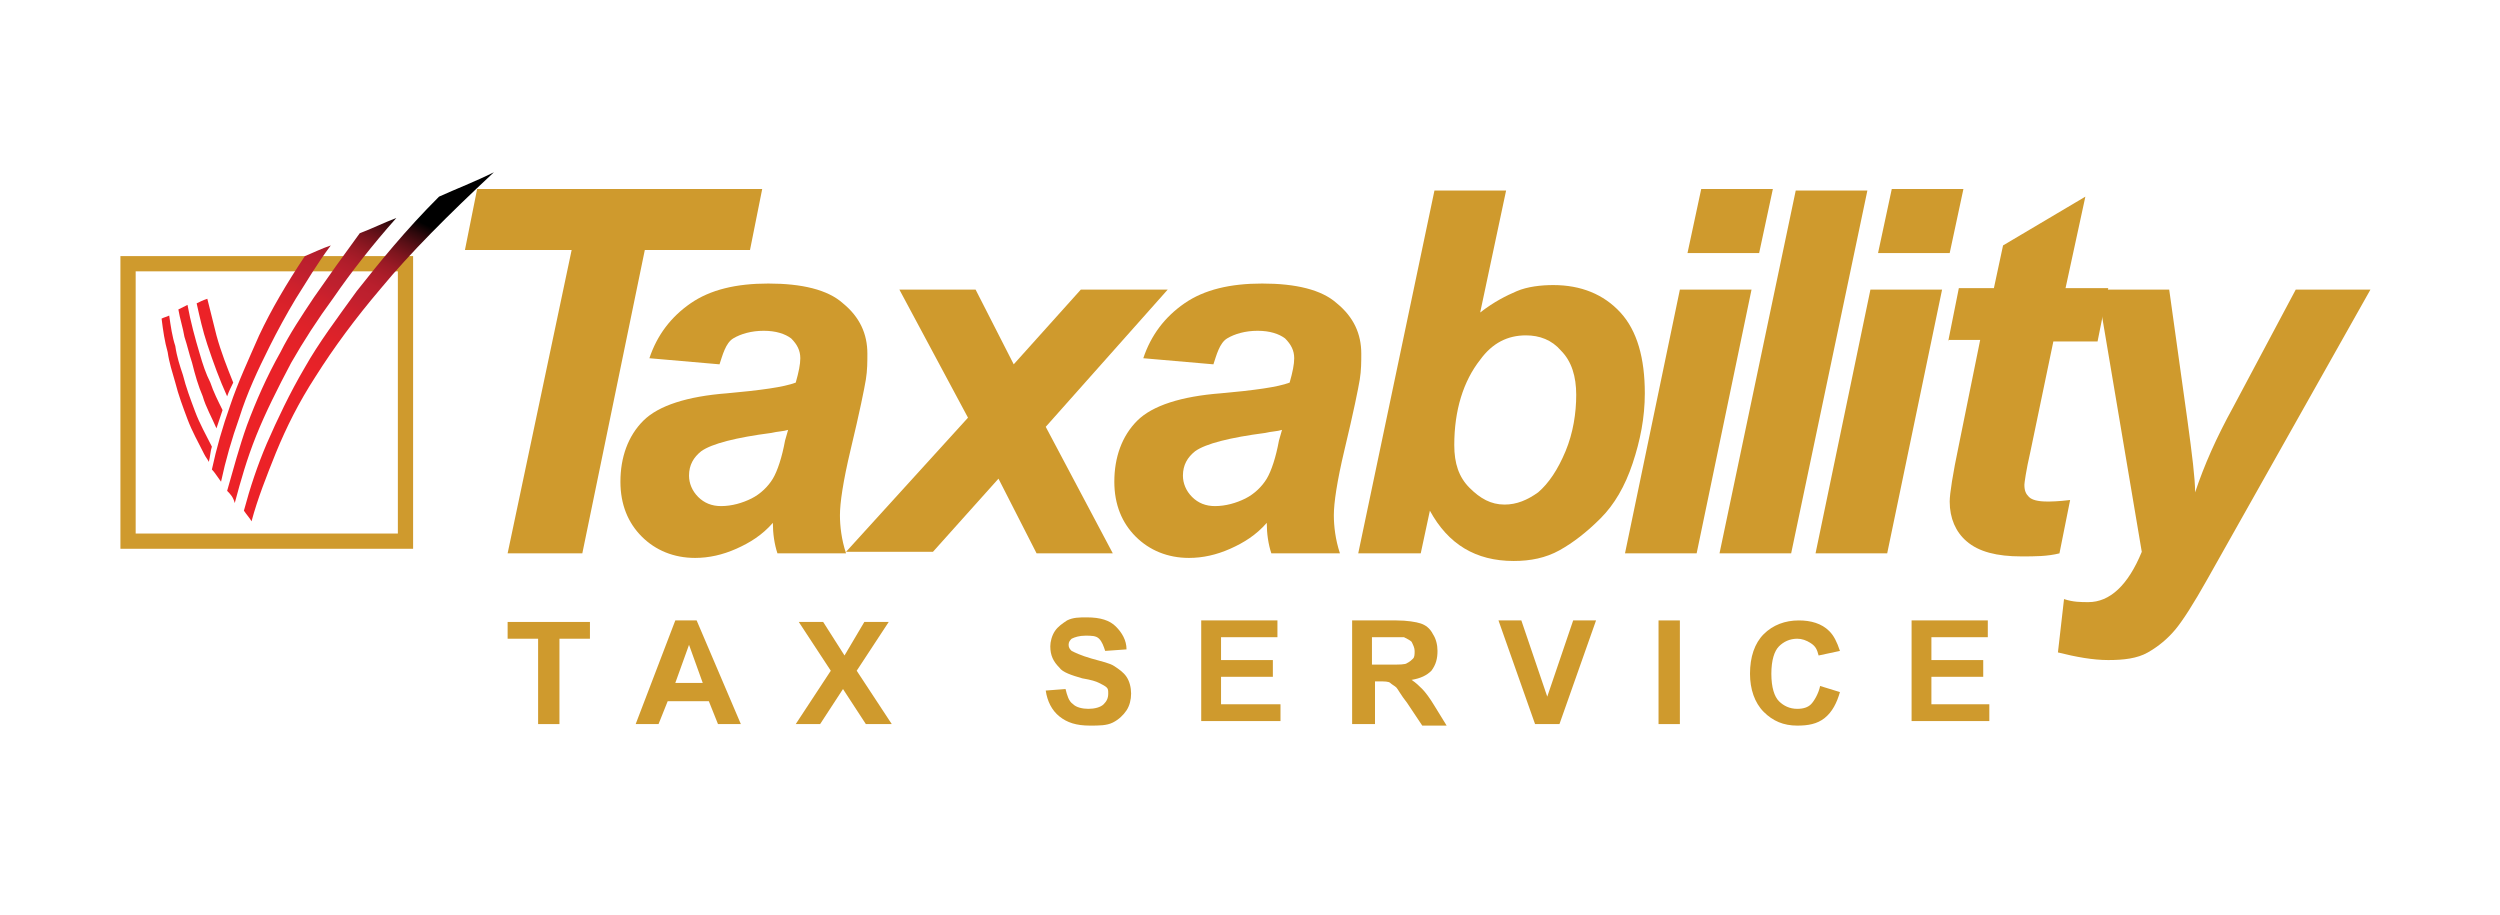 <?xml version="1.0" encoding="utf-8"?>
<!-- Generator: Adobe Illustrator 22.1.0, SVG Export Plug-In . SVG Version: 6.00 Build 0)  -->
<svg version="1.1" id="Layer_1" xmlns="http://www.w3.org/2000/svg" xmlns:xlink="http://www.w3.org/1999/xlink" x="0px" y="0px"
	 viewBox="0 0 164 60" style="enable-background:new 0 0 164 60;" xml:space="preserve">
<style type="text/css">
	.st0{fill:#CF9A2D;}
	.st1{fill:none;stroke:#CF9A2D;stroke-miterlimit:10;}
	.st2{fill:url(#SVGID_1_);}
	.st3{fill:url(#SVGID_2_);}
	.st4{fill:#EC2227;}
	.st5{fill:url(#SVGID_3_);}
</style>
<g>
	<g>
		<path class="st0" d="M35.3,47.5v-5.6h-2v-1.1h5.4v1.1h-2v5.6H35.3z"/>
		<path class="st0" d="M48.6,47.5h-1.5l-0.6-1.5h-2.7l-0.6,1.5h-1.5l2.6-6.8h1.4L48.6,47.5z M46.1,44.8l-0.9-2.5l-0.9,2.5H46.1z"/>
		<path class="st0" d="M52.2,47.5l2.3-3.5l-2.1-3.2H54l1.4,2.2l1.3-2.2h1.6L56.2,44l2.3,3.5h-1.7l-1.5-2.3l-1.5,2.3H52.2z"/>
		<path class="st0" d="M68.6,45.3l1.3-0.1c0.1,0.4,0.2,0.8,0.5,1c0.2,0.2,0.6,0.3,1,0.3c0.4,0,0.8-0.1,1-0.3
			c0.2-0.2,0.3-0.4,0.3-0.7c0-0.2,0-0.3-0.1-0.4c-0.1-0.1-0.3-0.2-0.5-0.3c-0.2-0.1-0.5-0.2-1.1-0.3c-0.7-0.2-1.3-0.4-1.5-0.7
			c-0.4-0.4-0.6-0.8-0.6-1.4c0-0.3,0.1-0.7,0.3-1c0.2-0.3,0.5-0.5,0.8-0.7c0.4-0.2,0.8-0.2,1.3-0.2c0.9,0,1.5,0.2,1.9,0.6
			c0.4,0.4,0.7,0.9,0.7,1.5l-1.4,0.1c-0.1-0.3-0.2-0.6-0.4-0.8c-0.2-0.2-0.5-0.2-0.9-0.2c-0.4,0-0.7,0.1-0.9,0.2
			c-0.1,0.1-0.2,0.2-0.2,0.4c0,0.2,0.1,0.3,0.2,0.4c0.2,0.1,0.6,0.3,1.3,0.5c0.7,0.2,1.2,0.3,1.5,0.5c0.3,0.2,0.6,0.4,0.8,0.7
			s0.3,0.7,0.3,1.1c0,0.4-0.1,0.8-0.3,1.1c-0.2,0.3-0.5,0.6-0.9,0.8c-0.4,0.2-0.9,0.2-1.5,0.2c-0.9,0-1.5-0.2-2-0.6
			C69,46.6,68.7,46,68.6,45.3z"/>
		<path class="st0" d="M78.8,47.5v-6.8h5v1.1h-3.7v1.5h3.4v1.1h-3.4v1.8H84v1.1H78.8z"/>
		<path class="st0" d="M88.7,47.5v-6.8h2.9c0.7,0,1.3,0.1,1.6,0.2s0.6,0.3,0.8,0.7c0.2,0.3,0.3,0.7,0.3,1.1c0,0.5-0.1,0.9-0.4,1.3
			c-0.3,0.3-0.7,0.5-1.3,0.6c0.3,0.2,0.5,0.4,0.7,0.6c0.2,0.2,0.5,0.6,0.8,1.1l0.8,1.3h-1.6l-1-1.5c-0.4-0.5-0.6-0.9-0.7-1
			c-0.1-0.1-0.3-0.2-0.4-0.3c-0.1-0.1-0.4-0.1-0.7-0.1h-0.3v2.8H88.7z M90.1,43.6h1c0.7,0,1.1,0,1.2-0.1c0.2-0.1,0.3-0.2,0.4-0.3
			c0.1-0.1,0.1-0.3,0.1-0.5c0-0.2-0.1-0.4-0.2-0.6c-0.1-0.1-0.3-0.2-0.5-0.3c-0.1,0-0.4,0-1,0h-1.1V43.6z"/>
		<path class="st0" d="M100.7,47.5l-2.4-6.8h1.5l1.7,5l1.7-5h1.5l-2.4,6.8H100.7z"/>
		<path class="st0" d="M108.8,47.5v-6.8h1.4v6.8H108.8z"/>
		<path class="st0" d="M119.4,45l1.3,0.4c-0.2,0.7-0.5,1.3-1,1.7c-0.5,0.4-1.1,0.5-1.8,0.5c-0.9,0-1.6-0.3-2.2-0.9
			c-0.6-0.6-0.9-1.5-0.9-2.5c0-1.1,0.3-2,0.9-2.6c0.6-0.6,1.4-0.9,2.3-0.9c0.8,0,1.5,0.2,2,0.7c0.3,0.3,0.5,0.7,0.7,1.3l-1.4,0.3
			c-0.1-0.4-0.2-0.6-0.5-0.8c-0.3-0.2-0.6-0.3-0.9-0.3c-0.5,0-0.9,0.2-1.2,0.5s-0.5,0.9-0.5,1.8c0,0.9,0.2,1.5,0.5,1.8
			s0.7,0.5,1.2,0.5c0.4,0,0.7-0.1,0.9-0.3S119.3,45.5,119.4,45z"/>
		<path class="st0" d="M125.4,47.5v-6.8h5v1.1h-3.7v1.5h3.4v1.1h-3.4v1.8h3.8v1.1H125.4z"/>
	</g>
	<rect x="8.4" y="17.3" class="st1" width="18.2" height="18.2"/>
	<g>
		
			<linearGradient id="SVGID_1_" gradientUnits="userSpaceOnUse" x1="17.737" y1="28.613" x2="24.993" y2="12.945" gradientTransform="matrix(1 -2.000000e-04 2.000000e-04 1 -0.291 0.292)">
			<stop  offset="0" style="stop-color:#EC2227"/>
			<stop  offset="0.314" style="stop-color:#E92228"/>
			<stop  offset="0.449" style="stop-color:#DF2229"/>
			<stop  offset="0.549" style="stop-color:#D3212B"/>
			<stop  offset="0.632" style="stop-color:#C2202E"/>
			<stop  offset="0.648" style="stop-color:#BE202E"/>
			<stop  offset="0.7" style="stop-color:#BA1F2D"/>
			<stop  offset="0.751" style="stop-color:#AE1D2A"/>
			<stop  offset="0.802" style="stop-color:#9A1A25"/>
			<stop  offset="0.853" style="stop-color:#7E151E"/>
			<stop  offset="0.904" style="stop-color:#590F16"/>
			<stop  offset="0.955" style="stop-color:#2D080B"/>
			<stop  offset="1" style="stop-color:#000000"/>
		</linearGradient>
		<path class="st2" d="M14.9,32.2c0.4-1.4,0.8-2.9,1.3-4.3c0.6-1.6,1.3-3.2,2.2-4.8c0.6-1.2,1.4-2.4,2.2-3.6c0.9-1.3,1.9-2.7,3-4.2
			c0.8-0.3,1.6-0.7,2.4-1c-1.6,1.8-3,3.6-4.1,5.2c-1.1,1.5-2,2.9-2.8,4.3c-0.9,1.7-1.7,3.3-2.3,4.8c-0.6,1.5-1,2.9-1.4,4.4
			C15.3,32.6,15.1,32.4,14.9,32.2z"/>
		
			<linearGradient id="SVGID_2_" gradientUnits="userSpaceOnUse" x1="20.615" y1="29.947" x2="27.871" y2="14.278" gradientTransform="matrix(1 -2.000000e-04 2.000000e-04 1 -0.291 0.292)">
			<stop  offset="0" style="stop-color:#EC2227"/>
			<stop  offset="0.314" style="stop-color:#E92228"/>
			<stop  offset="0.449" style="stop-color:#DF2229"/>
			<stop  offset="0.549" style="stop-color:#D3212B"/>
			<stop  offset="0.632" style="stop-color:#C2202E"/>
			<stop  offset="0.648" style="stop-color:#BE202E"/>
			<stop  offset="0.7" style="stop-color:#BA1F2D"/>
			<stop  offset="0.751" style="stop-color:#AE1D2A"/>
			<stop  offset="0.802" style="stop-color:#9A1A25"/>
			<stop  offset="0.853" style="stop-color:#7E151E"/>
			<stop  offset="0.904" style="stop-color:#590F16"/>
			<stop  offset="0.955" style="stop-color:#2D080B"/>
			<stop  offset="1" style="stop-color:#000000"/>
		</linearGradient>
		<path class="st3" d="M16,33.5c0.4-1.5,0.9-3,1.5-4.4c0.7-1.6,1.5-3.3,2.5-5c0.9-1.6,2.1-3.2,3.4-5c1.5-1.9,3.2-4,5.4-6.2
			c1.1-0.5,2.4-1,3.6-1.6c-3,2.8-5.5,5.3-7.4,7.6c-1.7,2-3.1,3.9-4.3,5.8c-1.1,1.7-1.9,3.3-2.6,5c-0.6,1.5-1.2,3-1.6,4.5
			C16.4,34,16.2,33.8,16,33.5z"/>
		<path class="st4" d="M14.2,28.1c-0.3-0.7-0.7-1.4-0.9-2.1c-0.3-0.7-0.5-1.4-0.7-2.2c-0.2-0.6-0.3-1.1-0.5-1.7
			c-0.1-0.6-0.3-1.2-0.4-1.8c0.2-0.1,0.4-0.2,0.6-0.3c0.2,1.1,0.5,2.2,0.8,3.2c0.2,0.7,0.4,1.3,0.7,1.9c0.2,0.6,0.5,1.2,0.8,1.8
			C14.4,27.5,14.3,27.8,14.2,28.1z"/>
		<path class="st4" d="M14.9,26c-0.5-1.1-0.9-2.2-1.3-3.4c-0.3-0.9-0.5-1.8-0.7-2.7c0.2-0.1,0.4-0.2,0.7-0.3
			c0.2,0.8,0.4,1.6,0.6,2.4c0.3,1.1,0.7,2.1,1.1,3.1C15.2,25.3,15,25.7,14.9,26z"/>
		<path class="st4" d="M13.7,30.3c-0.1-0.2-0.2-0.3-0.3-0.5c-0.4-0.8-0.8-1.5-1.1-2.3c-0.3-0.8-0.6-1.6-0.8-2.4
			c-0.2-0.7-0.4-1.3-0.5-2c-0.2-0.7-0.3-1.4-0.4-2.2c0.2-0.1,0.3-0.1,0.5-0.2c0.1,0.7,0.2,1.4,0.4,2c0.1,0.7,0.3,1.3,0.5,1.9
			c0.2,0.8,0.5,1.6,0.8,2.4c0.3,0.8,0.7,1.5,1.1,2.3C13.8,29.6,13.8,29.9,13.7,30.3z"/>
		
			<linearGradient id="SVGID_3_" gradientUnits="userSpaceOnUse" x1="15.55" y1="27.602" x2="22.807" y2="11.932" gradientTransform="matrix(1 -2.000000e-04 2.000000e-04 1 -0.291 0.292)">
			<stop  offset="0" style="stop-color:#EC2227"/>
			<stop  offset="0.314" style="stop-color:#E92228"/>
			<stop  offset="0.449" style="stop-color:#DF2229"/>
			<stop  offset="0.549" style="stop-color:#D3212B"/>
			<stop  offset="0.632" style="stop-color:#C2202E"/>
			<stop  offset="0.648" style="stop-color:#BE202E"/>
			<stop  offset="0.7" style="stop-color:#BA1F2D"/>
			<stop  offset="0.751" style="stop-color:#AE1D2A"/>
			<stop  offset="0.802" style="stop-color:#9A1A25"/>
			<stop  offset="0.853" style="stop-color:#7E151E"/>
			<stop  offset="0.904" style="stop-color:#590F16"/>
			<stop  offset="0.955" style="stop-color:#2D080B"/>
			<stop  offset="1" style="stop-color:#000000"/>
		</linearGradient>
		<path class="st5" d="M13.9,30.8c0.3-1.4,0.7-2.8,1.2-4.2c0.5-1.5,1.2-3,1.9-4.6c0.8-1.7,1.8-3.4,3-5.2c0.5-0.2,1.1-0.5,1.7-0.7
			c-0.9,1.2-1.6,2.4-2.3,3.5c-0.6,1-1.2,2.1-1.7,3.1c-0.8,1.6-1.5,3.1-2,4.7c-0.5,1.4-0.9,2.8-1.2,4.2C14.2,31.2,14.1,31,13.9,30.8z
			"/>
	</g>
	<g>
		<path class="st0" d="M38.2,36.3h-4.9l4.2-19.9h-7l0.8-4H50l-0.8,4h-6.9L38.2,36.3z"/>
		<path class="st0" d="M47.2,23.9l-4.6-0.4c0.5-1.5,1.4-2.7,2.7-3.6c1.3-0.9,3-1.3,5.1-1.3c2.2,0,3.9,0.4,4.9,1.3
			c1.1,0.9,1.6,2,1.6,3.3c0,0.5,0,1.1-0.1,1.7c-0.1,0.6-0.4,2.1-1,4.6c-0.5,2.1-0.7,3.5-0.7,4.3c0,0.7,0.1,1.6,0.4,2.5h-4.5
			c-0.2-0.6-0.3-1.3-0.3-2c-0.7,0.8-1.5,1.3-2.4,1.7c-0.9,0.4-1.8,0.6-2.7,0.6c-1.4,0-2.6-0.5-3.5-1.4c-0.9-0.9-1.4-2.1-1.4-3.6
			c0-1.6,0.5-3,1.5-4s2.9-1.6,5.5-1.8c2.2-0.2,3.7-0.4,4.5-0.7c0.2-0.7,0.3-1.2,0.3-1.6c0-0.5-0.2-0.9-0.6-1.3
			c-0.4-0.3-1-0.5-1.8-0.5c-0.8,0-1.5,0.2-2,0.5S47.4,23.3,47.2,23.9z M51.7,28.2c-0.3,0.1-0.7,0.1-1.1,0.2
			c-2.3,0.3-3.9,0.7-4.6,1.2c-0.5,0.4-0.8,0.9-0.8,1.6c0,0.5,0.2,1,0.6,1.4c0.4,0.4,0.9,0.6,1.5,0.6c0.7,0,1.4-0.2,2-0.5
			c0.6-0.3,1.1-0.8,1.4-1.3s0.6-1.4,0.8-2.5L51.7,28.2z"/>
		<path class="st0" d="M65.5,31.4l-4.3,4.8h-5.7l8-8.8L59,19h5l2.5,4.9l4.4-4.9h5.7l-8,9l4.4,8.3h-5L65.5,31.4z"/>
		<path class="st0" d="M79.6,23.9l-4.6-0.4c0.5-1.5,1.4-2.7,2.7-3.6c1.3-0.9,3-1.3,5.1-1.3c2.2,0,3.9,0.4,4.9,1.3
			c1.1,0.9,1.6,2,1.6,3.3c0,0.5,0,1.1-0.1,1.7c-0.1,0.6-0.4,2.1-1,4.6c-0.5,2.1-0.7,3.5-0.7,4.3c0,0.7,0.1,1.6,0.4,2.5h-4.5
			c-0.2-0.6-0.3-1.3-0.3-2c-0.7,0.8-1.5,1.3-2.4,1.7c-0.9,0.4-1.8,0.6-2.7,0.6c-1.4,0-2.6-0.5-3.5-1.4c-0.9-0.9-1.4-2.1-1.4-3.6
			c0-1.6,0.5-3,1.5-4s2.9-1.6,5.5-1.8c2.2-0.2,3.7-0.4,4.5-0.7c0.2-0.7,0.3-1.2,0.3-1.6c0-0.5-0.2-0.9-0.6-1.3
			c-0.4-0.3-1-0.5-1.8-0.5c-0.8,0-1.5,0.2-2,0.5S79.8,23.3,79.6,23.9z M84.1,28.2c-0.3,0.1-0.7,0.1-1.1,0.2
			c-2.3,0.3-3.9,0.7-4.6,1.2c-0.5,0.4-0.8,0.9-0.8,1.6c0,0.5,0.2,1,0.6,1.4c0.4,0.4,0.9,0.6,1.5,0.6c0.7,0,1.4-0.2,2-0.5
			c0.6-0.3,1.1-0.8,1.4-1.3s0.6-1.4,0.8-2.5L84.1,28.2z"/>
		<path class="st0" d="M89.1,36.3l5-23.8h4.7l-1.7,8c0.9-0.7,1.7-1.1,2.4-1.4c0.7-0.3,1.6-0.4,2.4-0.4c1.8,0,3.3,0.6,4.4,1.8
			c1.1,1.2,1.6,3,1.6,5.3c0,1.6-0.3,3.1-0.8,4.6c-0.5,1.5-1.2,2.7-2.1,3.6c-0.9,0.9-1.8,1.6-2.7,2.1c-0.9,0.5-1.9,0.7-3,0.7
			c-2.5,0-4.3-1.1-5.5-3.3l-0.6,2.8H89.1z M95.4,29.2c0,1.2,0.3,2.1,1,2.8c0.7,0.7,1.4,1.1,2.3,1.1c0.8,0,1.5-0.3,2.2-0.8
			c0.7-0.6,1.3-1.5,1.8-2.7s0.7-2.5,0.7-3.7c0-1.2-0.3-2.2-1-2.9c-0.6-0.7-1.4-1-2.3-1c-1.2,0-2.2,0.5-3,1.6
			C96,25,95.4,26.9,95.4,29.2z"/>
		<path class="st0" d="M110.2,19h4.7l-3.6,17.3h-4.7L110.2,19z M111.6,12.4h4.7l-0.9,4.2h-4.7L111.6,12.4z"/>
		<path class="st0" d="M112.8,36.3l5-23.8h4.7l-5,23.8H112.8z"/>
		<path class="st0" d="M122.7,19h4.7l-3.6,17.3h-4.7L122.7,19z M124.1,12.4h4.7l-0.9,4.2h-4.7L124.1,12.4z"/>
		<path class="st0" d="M127.8,22.4l0.7-3.5h2.3l0.6-2.8l5.4-3.2l-1.3,6h2.8l-0.7,3.5h-2.9l-1.5,7.2c-0.3,1.3-0.4,2.1-0.4,2.2
			c0,0.4,0.1,0.6,0.3,0.8s0.6,0.3,1.2,0.3c0.2,0,0.7,0,1.5-0.1l-0.7,3.5c-0.8,0.2-1.6,0.2-2.5,0.2c-1.6,0-2.8-0.3-3.6-1
			c-0.7-0.6-1.1-1.5-1.1-2.6c0-0.5,0.2-1.8,0.6-3.7l1.4-6.9H127.8z"/>
		<path class="st0" d="M137.6,19h4.7l1.2,8.6c0.3,2.2,0.5,3.8,0.5,4.7c0.6-1.8,1.4-3.6,2.5-5.6l4.1-7.7h4.9l-10.7,19
			c-0.9,1.6-1.6,2.7-2.1,3.3c-0.5,0.6-1.1,1.1-1.8,1.5c-0.7,0.4-1.6,0.5-2.6,0.5c-1,0-2.1-0.2-3.3-0.5l0.4-3.5
			c0.6,0.2,1.1,0.2,1.6,0.2c1.4,0,2.6-1.1,3.5-3.3L137.6,19z"/>
	</g>
</g>
</svg>
